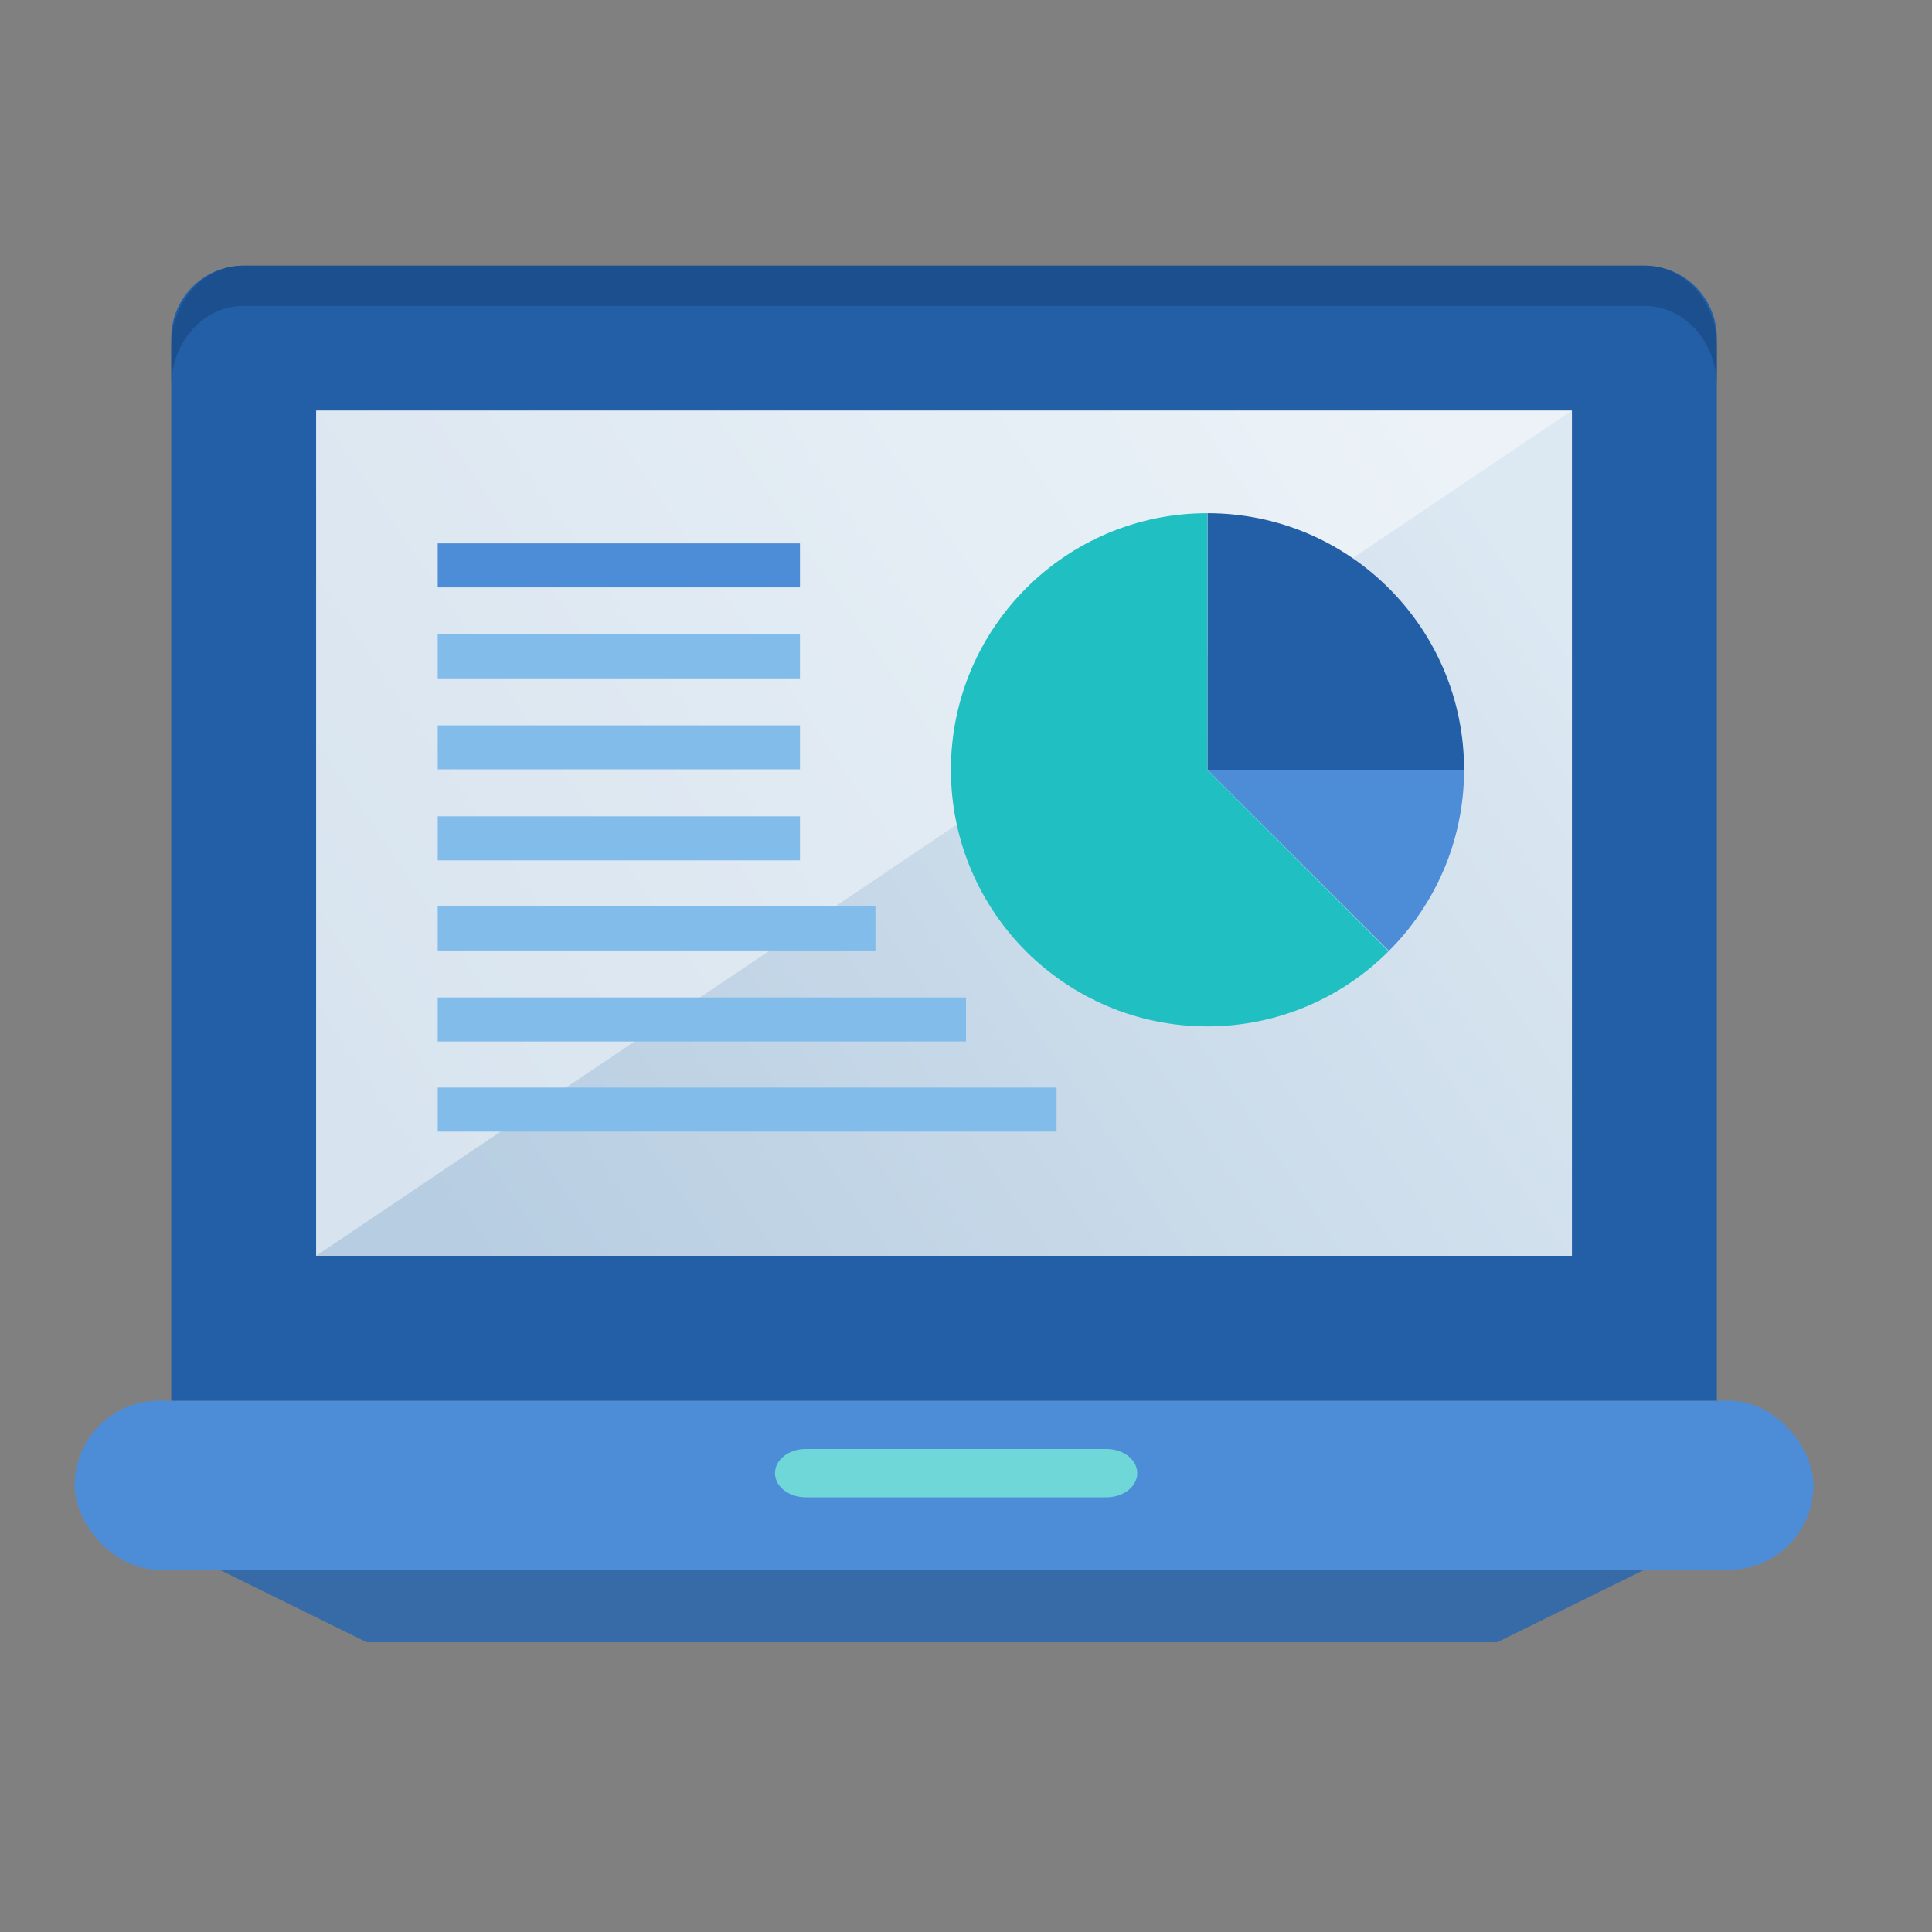 <?xml version="1.0" encoding="UTF-8"?>
<svg width="128px" height="128px" viewBox="0 0 128 128" version="1.1" xmlns="http://www.w3.org/2000/svg" xmlns:xlink="http://www.w3.org/1999/xlink">
    <rect x="0" y="0" width="128" height="128" fill="#808080" stroke="none"/>
    <!-- Generator: Sketch 63.1 (92452) - https://sketch.com -->
    <title>Icon/128/FX_Trader_Gercek_V2</title>
    <desc>Created with Sketch.</desc>
    <defs>
        <linearGradient x1="100%" y1="27.348%" x2="0%" y2="72.652%" id="linearGradient-1">
            <stop stop-color="#DCE8F2" offset="0%"></stop>
            <stop stop-color="#B7CDE1" offset="100%"></stop>
        </linearGradient>
    </defs>
    <g id="Icon/128/FX_Trader_Gercek_V2" stroke="none" stroke-width="1" fill="none" fill-rule="evenodd">
        <polygon id="Fill-4" fill="#376BA8" points="99.201 108.8 24.29 108.8 14.545 104 108.945 104"></polygon>
        <rect id="Rectangle" fill="#4D8DD8" x="4.945" y="92.8" width="115.2" height="11.2" rx="5.6"></rect>
        <path d="M113.745,92.8 L11.345,92.8 L11.345,22.398 C11.345,19.749 13.485,17.6 16.127,17.6 L108.964,17.6 C111.603,17.6 113.745,19.749 113.745,22.398 L113.745,92.8 Z" id="Fill-6" fill="#225FA6"></path>
        <path d="M108.964,17.6 L16.127,17.6 C13.485,17.6 11.345,19.989 11.345,22.933 L11.345,25.6 C11.345,22.656 13.485,20.267 16.127,20.267 L108.964,20.267 C111.603,20.267 113.745,22.656 113.745,25.6 L113.745,22.933 C113.745,19.989 111.603,17.6 108.964,17.6" id="Fill-9" fill="#13315F" opacity="0.34"></path>
        <polygon id="Fill-11" fill="url(#linearGradient-1)" points="20.945 83.2 104.145 83.2 104.145 27.2 20.945 27.2"></polygon>
        <polygon id="Fill-11" fill="#FFFFFF" opacity="0.45" points="20.945 83.2 104.145 27.2 20.945 27.2"></polygon>
        <path d="M73.318,99.2 L53.375,99.2 C52.253,99.2 51.345,98.483 51.345,97.6 C51.345,96.717 52.253,96 53.375,96 L73.318,96 C74.438,96 75.345,96.717 75.345,97.6 C75.345,98.483 74.438,99.2 73.318,99.2" id="Fill-14" fill="#70D7D9"></path>
        <path d="M70,72.056 L70,74.971 L29,74.971 L29,72.056 L70,72.056 Z M64,66.084 L64,69 L29,69 L29,66.084 L64,66.084 Z M58,60.056 L58,62.971 L29,62.971 L29,60.056 L58,60.056 Z M53,54.084 L53,57 L29,57 L29,54.084 L53,54.084 Z M53,48.056 L53,50.971 L29,50.971 L29,48.056 L53,48.056 Z M53,42.028 L53,44.944 L29,44.944 L29,42.028 L53,42.028 Z" id="Combined-Shape" fill="#82BCEB"></path>
        <path d="M80,34 L80,51 L97,51 C97,41.612 89.388,34 80,34" id="Fill-16" fill="#225FA6"></path>
        <path d="M80,51 L92.018,63 C95.093,59.929 97,55.683 97,51 L80,51 Z" id="Fill-17" fill="#4D8DD8"></path>
        <path d="M92,63.022 C88.923,66.093 84.678,68 79.987,68 C75.297,68 71.048,66.093 67.971,63.022 C64.902,59.942 63,55.694 63,51 C63,41.612 70.606,34 79.987,34 L79.987,51 L92,63.022 Z" id="Fill-18" fill="#20C0C2"></path>
        <polygon id="Fill-12" fill="#4D8DD8" points="29 38.916 53 38.916 53 36 29 36"></polygon>
    </g>
</svg>